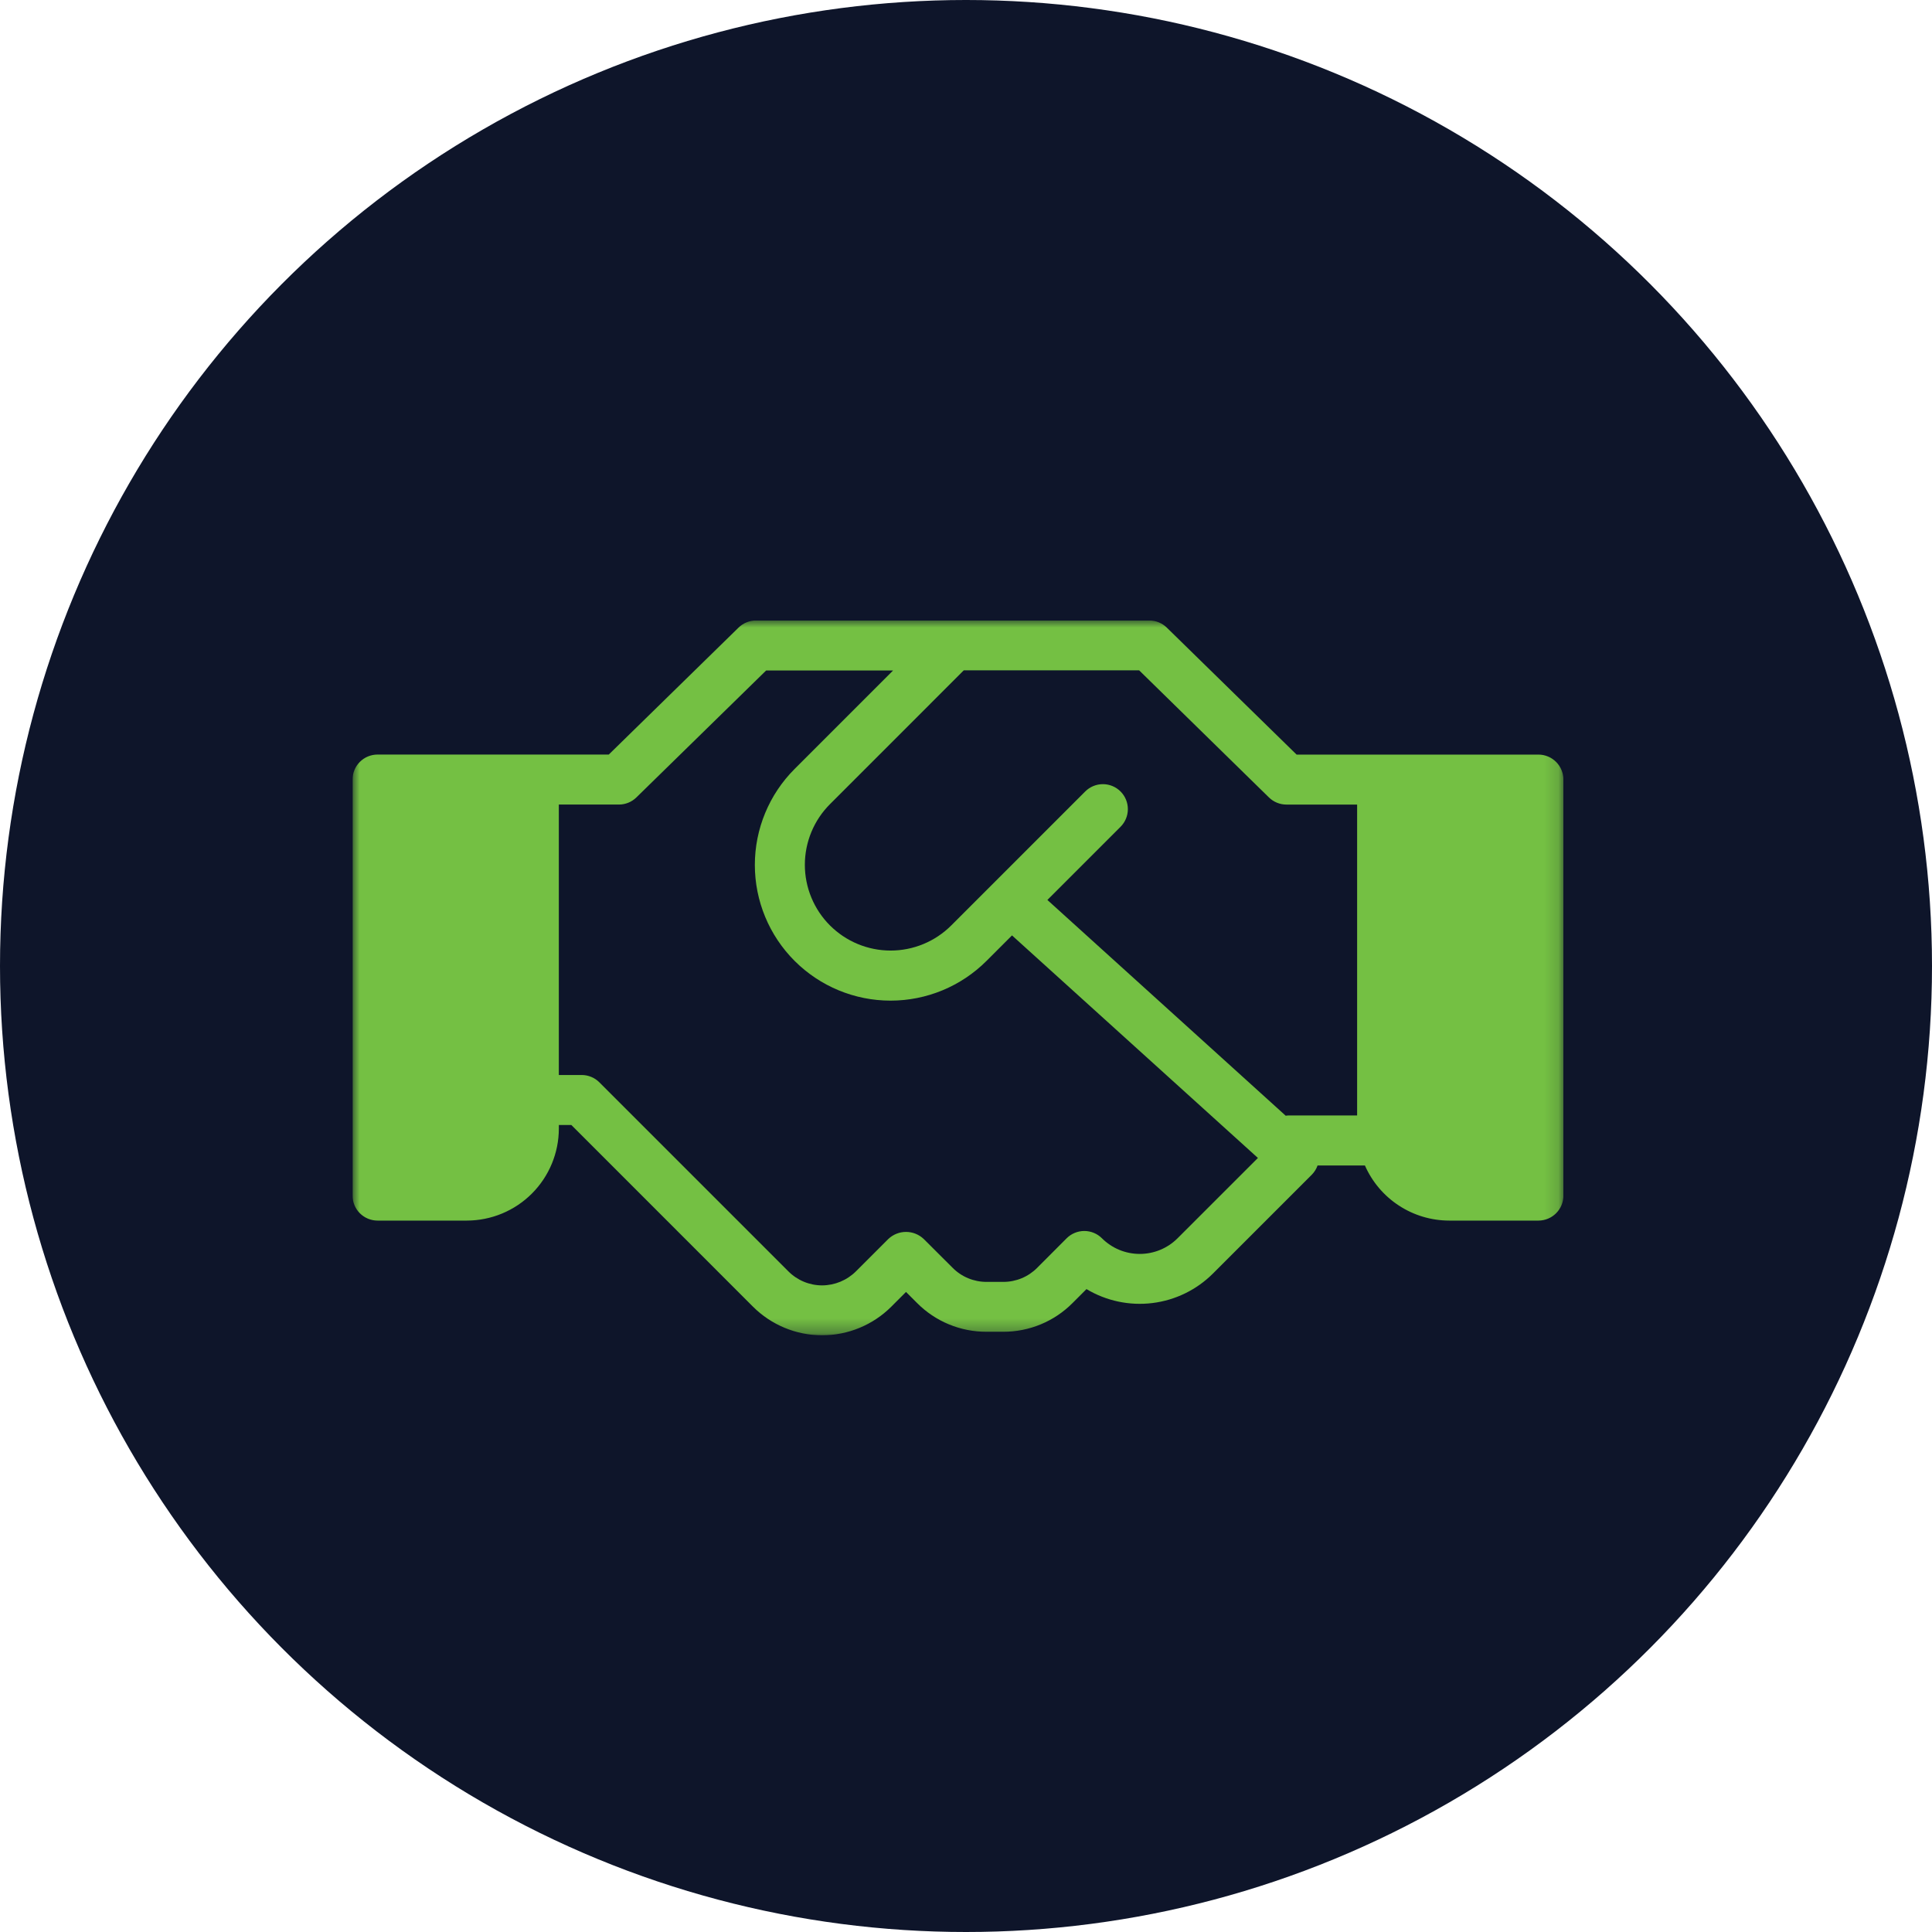 <svg width="137" height="137" viewBox="0 0 137 137" fill="none" xmlns="http://www.w3.org/2000/svg">
<circle cx="68.5" cy="68.5" r="68.5" fill="#0E152A"/>
<g clip-path="url(#clip0_273_143)">
<mask id="mask0_273_143" style="mask-type:luminance" maskUnits="userSpaceOnUse" x="25" y="44" width="86" height="51">
<path d="M110.863 44H25V94.686H110.863V44Z" fill="white"/>
</mask>
<g mask="url(#mask0_273_143)">
<path d="M109.091 53.509H91.943L82.743 44.509C82.412 44.183 81.965 44 81.5 44H53.608C53.145 44 52.7 44.182 52.369 44.506L43.169 53.506H26.772C26.539 53.506 26.308 53.552 26.093 53.641C25.878 53.73 25.682 53.861 25.518 54.026C25.353 54.191 25.223 54.386 25.134 54.602C25.045 54.817 25 55.048 25 55.281V84.781C25 85.014 25.046 85.244 25.135 85.459C25.224 85.674 25.354 85.87 25.519 86.034C25.683 86.199 25.879 86.329 26.094 86.418C26.309 86.507 26.539 86.553 26.772 86.553H33.1C34.831 86.551 36.491 85.863 37.715 84.639C38.939 83.415 39.627 81.755 39.629 80.024V79.773H40.514L53.39 92.653C54.692 93.955 56.458 94.686 58.298 94.686C60.139 94.686 61.905 93.955 63.207 92.653L64.246 91.613L65.036 92.403C65.679 93.049 66.444 93.562 67.287 93.911C68.13 94.26 69.033 94.438 69.945 94.436H71.145C72.057 94.438 72.961 94.259 73.804 93.91C74.647 93.56 75.412 93.047 76.055 92.4L77.044 91.411C78.447 92.252 80.091 92.6 81.715 92.401C83.339 92.202 84.85 91.466 86.008 90.311L93.02 83.3C93.203 83.115 93.343 82.892 93.429 82.646H96.788C97.298 83.806 98.134 84.794 99.195 85.487C100.256 86.181 101.495 86.551 102.763 86.553H109.091C109.324 86.553 109.554 86.507 109.769 86.418C109.984 86.329 110.179 86.198 110.344 86.034C110.509 85.869 110.639 85.674 110.728 85.459C110.817 85.244 110.863 85.014 110.863 84.781V55.281C110.863 55.048 110.817 54.818 110.728 54.603C110.639 54.388 110.509 54.193 110.344 54.028C110.179 53.864 109.984 53.733 109.769 53.644C109.554 53.555 109.324 53.509 109.091 53.509ZM89.982 56.547C90.313 56.871 90.757 57.053 91.22 57.053H96.235V79.1H91.335C91.279 79.1 91.226 79.111 91.171 79.117L74.271 63.817L79.459 58.629C79.791 58.297 79.978 57.846 79.978 57.377C79.978 56.907 79.791 56.456 79.459 56.124C79.127 55.792 78.676 55.605 78.207 55.605C77.737 55.605 77.286 55.792 76.954 56.124L67.454 65.624C66.889 66.189 66.219 66.637 65.481 66.942C64.743 67.248 63.953 67.405 63.154 67.405C62.355 67.405 61.565 67.248 60.827 66.942C60.089 66.637 59.419 66.189 58.854 65.624C58.289 65.059 57.841 64.389 57.536 63.651C57.23 62.913 57.073 62.123 57.073 61.324C57.073 60.525 57.23 59.735 57.536 58.997C57.841 58.259 58.289 57.589 58.854 57.024L68.342 47.534H80.778L89.982 56.547ZM83.5 87.809C82.789 88.519 81.825 88.917 80.82 88.917C79.816 88.917 78.852 88.519 78.141 87.809C77.977 87.644 77.781 87.514 77.566 87.425C77.352 87.336 77.121 87.29 76.888 87.29C76.656 87.29 76.425 87.336 76.211 87.425C75.996 87.514 75.8 87.644 75.636 87.809L73.55 89.9C73.236 90.217 72.862 90.469 72.45 90.64C72.038 90.812 71.596 90.9 71.15 90.9H69.95C69.504 90.9 69.062 90.812 68.65 90.64C68.238 90.469 67.864 90.217 67.55 89.9L65.5 87.855C65.161 87.535 64.713 87.356 64.247 87.356C63.781 87.356 63.333 87.535 62.994 87.855L60.7 90.148C60.062 90.784 59.2 91.143 58.3 91.148C57.854 91.148 57.412 91.06 57 90.888C56.588 90.716 56.214 90.465 55.9 90.148L42.5 76.748C42.336 76.584 42.14 76.453 41.925 76.364C41.71 76.275 41.48 76.229 41.247 76.229H39.627V57.052H43.888C44.351 57.052 44.796 56.87 45.127 56.546L54.327 47.546H63.327L56.344 54.53C54.54 56.335 53.526 58.783 53.527 61.336C53.528 63.888 54.542 66.335 56.347 68.139C58.153 69.944 60.601 70.957 63.153 70.956C65.705 70.956 68.153 69.941 69.957 68.136L71.762 66.331L89.2 82.112L83.5 87.809Z" fill="#74C043"/>
</g>
</g>
<defs>
<clipPath id="clip0_273_143">
<rect width="85.863" height="50.686" fill="white" transform="translate(25 44)"/>
</clipPath>
</defs>
</svg>
